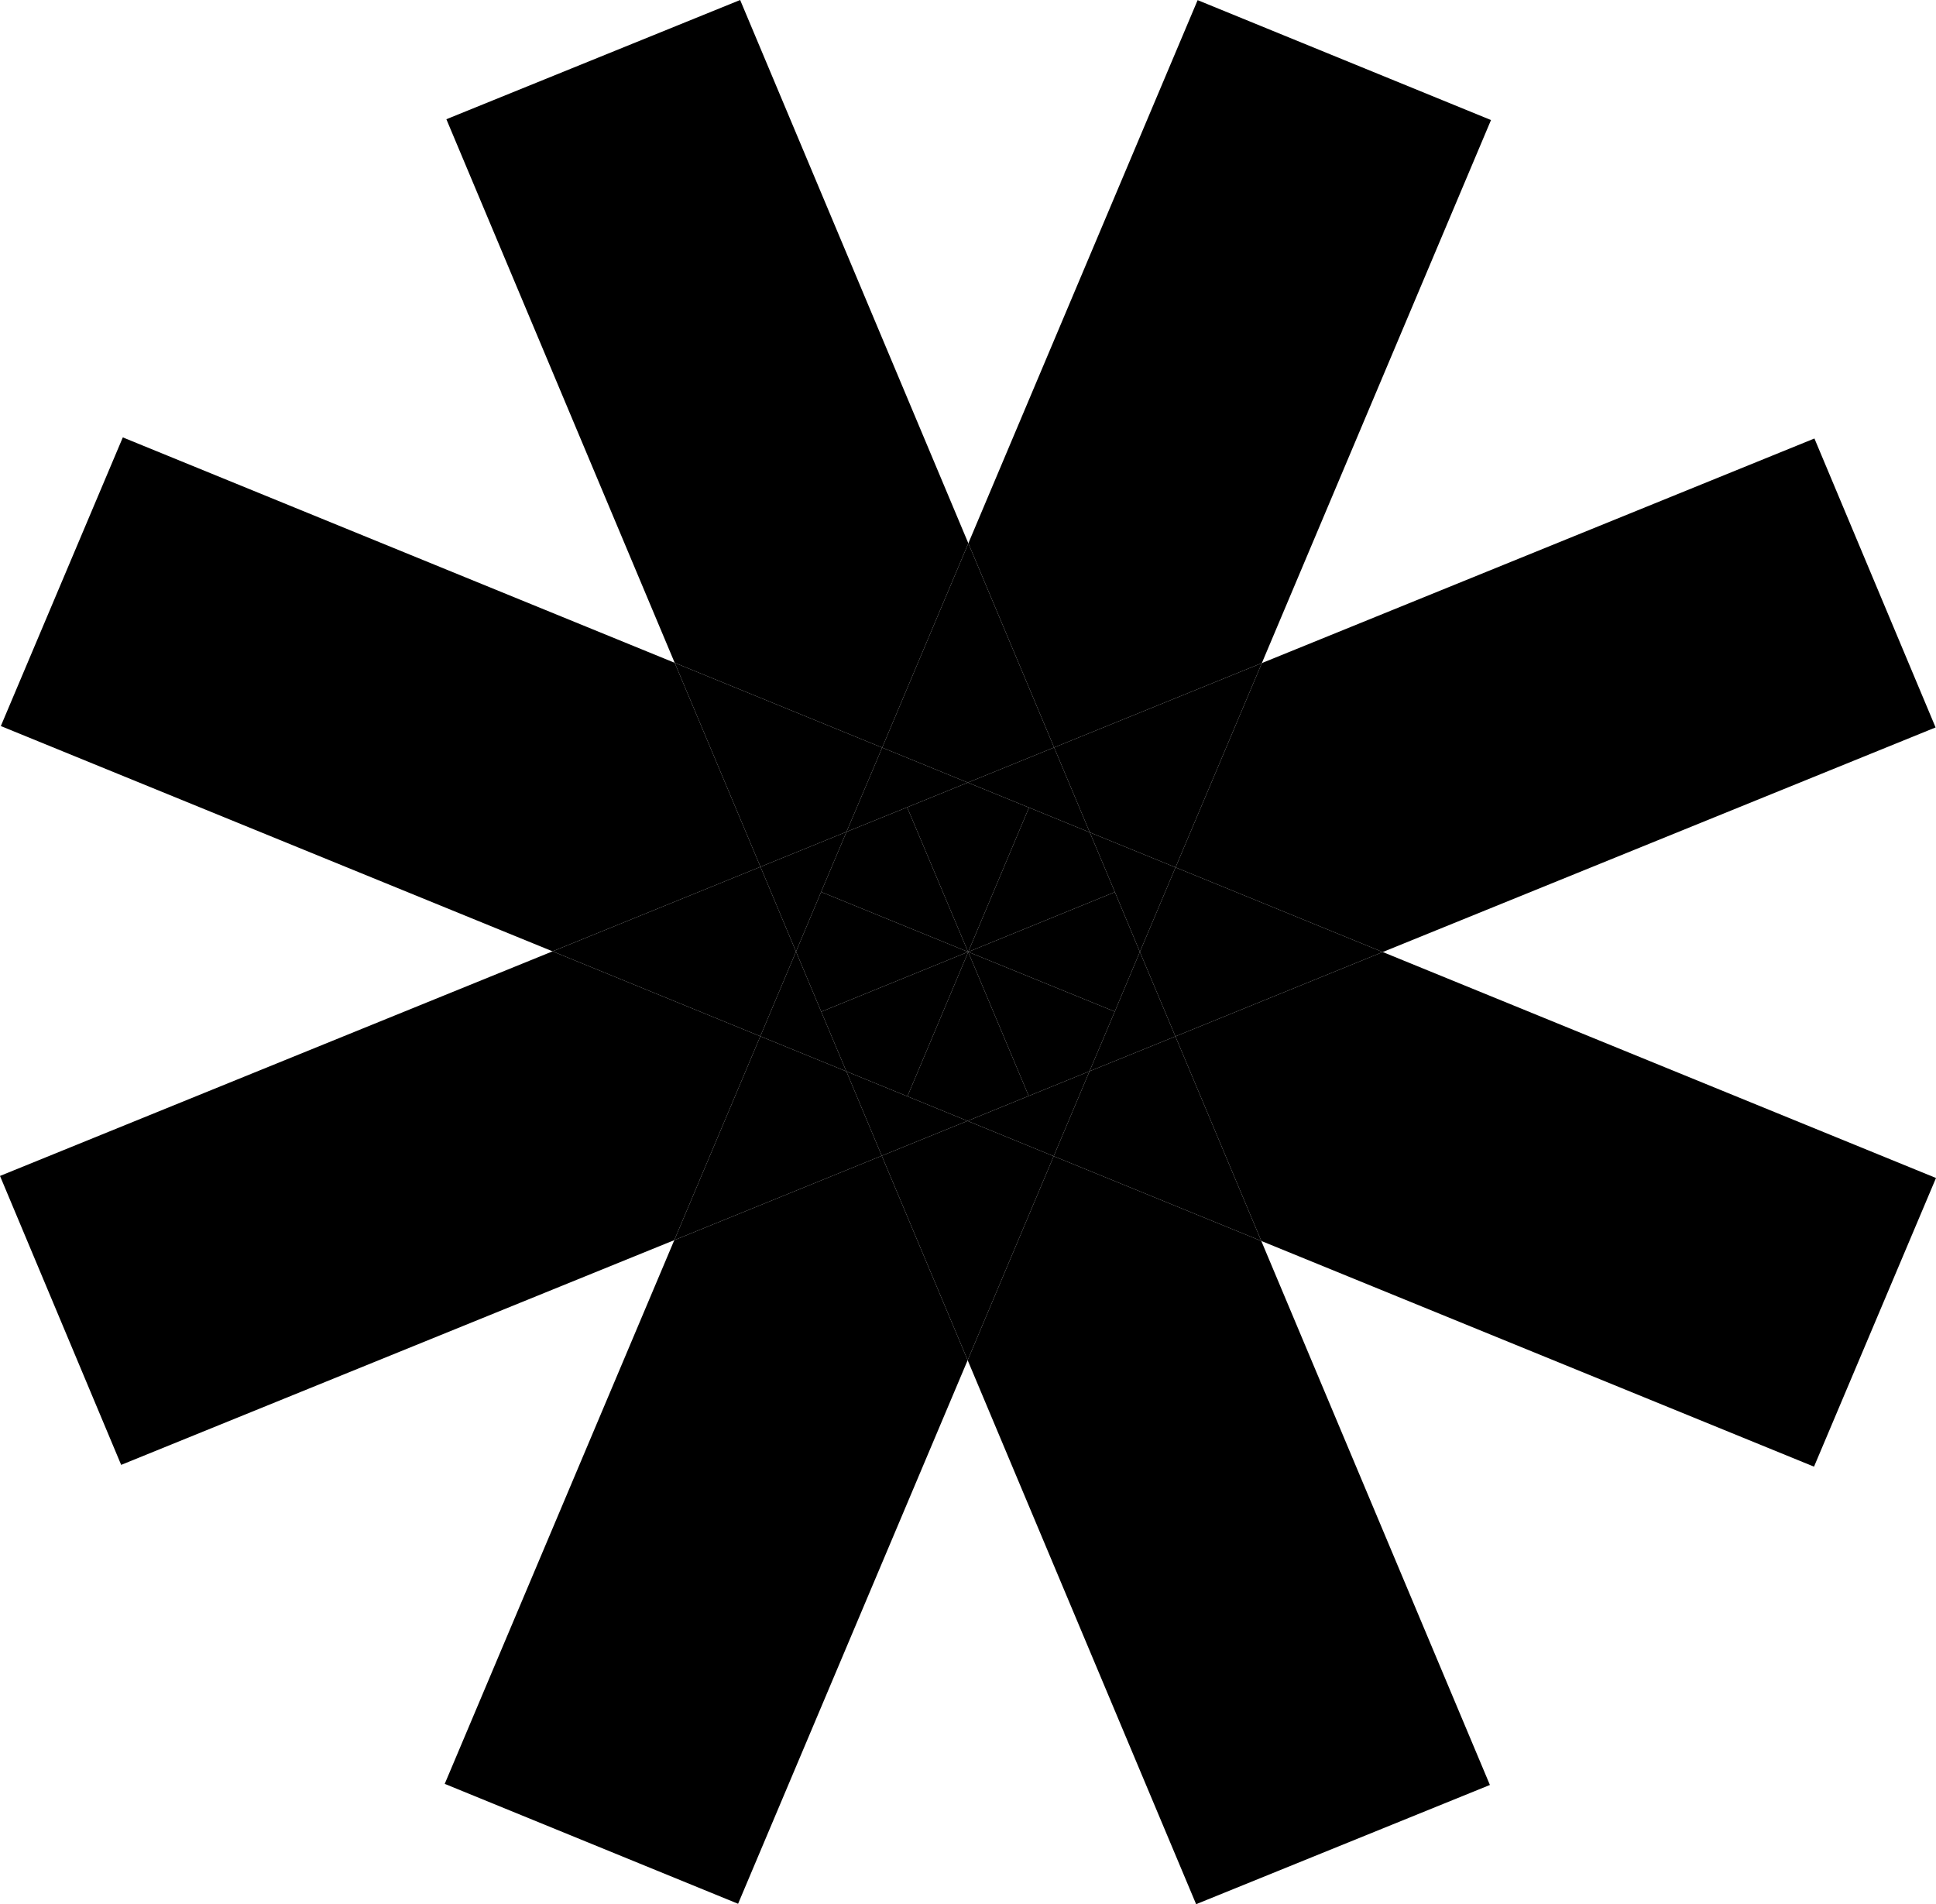 <svg xmlns="http://www.w3.org/2000/svg" width="141.09" height="138.79" viewBox="0 0 141.09 138.79">
  <g id="Layer_2" data-name="Layer 2">
    <g id="Layer_1-2" data-name="Layer 1">
      <g>
        <polygon points="40.27 69.34 0 85.71 8.83 106.77 49.14 90.39 55.41 75.53 40.27 69.34"/>
        <polygon points="100.77 69.39 141.06 53.02 132.23 31.96 91.96 48.33 85.67 63.22 100.77 69.39"/>
        <polygon points="49.14 90.39 32.41 130.02 53.79 138.76 70.52 99.14 64.26 84.24 49.14 90.39"/>
        <polygon points="61.68 78.09 55.41 75.53 49.14 90.39 64.26 84.24 61.68 78.09"/>
        <polygon points="91.96 48.33 108.66 8.75 87.28 0.01 70.57 39.6 76.82 54.48 91.96 48.33"/>
        <polygon points="79.42 60.67 85.67 63.22 91.96 48.33 76.82 54.48 79.42 60.67"/>
        <polygon points="70.52 99.14 87.17 138.79 108.58 130.1 91.92 90.45 76.79 84.27 70.52 99.14"/>
        <polygon points="70.51 81.7 64.26 84.24 70.52 99.14 76.79 84.27 70.51 81.7"/>
        <polygon points="61.68 78.09 64.26 84.24 70.51 81.7 66.13 79.91 61.68 78.09"/>
        <polygon points="70.57 39.6 53.94 0 32.53 8.69 49.17 48.31 64.29 54.49 70.57 39.6"/>
        <polygon points="70.53 57.04 76.82 54.48 70.57 39.6 64.29 54.49 70.53 57.04"/>
        <polygon points="79.42 60.67 76.82 54.48 70.53 57.04 74.99 58.86 79.42 60.67"/>
        <polygon points="141.09 85.86 100.77 69.39 85.66 75.54 91.92 90.45 132.2 106.9 141.09 85.86"/>
        <polygon points="83.07 69.38 85.66 75.54 100.77 69.39 85.67 63.22 83.07 69.38"/>
        <polygon points="83.07 69.38 85.67 63.22 79.42 60.67 81.25 65.02 83.07 69.38"/>
        <polygon points="79.4 78.08 76.79 84.27 91.92 90.45 85.66 75.54 79.4 78.08"/>
        <polygon points="81.24 73.73 79.4 78.08 85.66 75.54 83.07 69.38 81.24 73.73"/>
        <polygon points="70.51 81.7 76.79 84.27 79.4 78.08 74.97 79.88 70.51 81.7"/>
        <polygon points="70.56 69.39 66.13 79.91 70.51 81.7 74.97 79.88 70.56 69.39"/>
        <polygon points="70.56 69.38 70.56 69.39 74.97 79.88 79.4 78.08 81.24 73.73 70.56 69.38"/>
        <polygon points="70.56 69.38 70.56 69.38 81.24 73.73 83.07 69.38 81.25 65.02 70.56 69.38"/>
        <polygon points="70.56 69.38 81.25 65.02 79.42 60.67 74.99 58.86 70.56 69.38"/>
        <polygon points="49.17 48.31 8.95 31.88 0.06 52.92 40.27 69.34 55.42 63.18 49.17 48.31"/>
        <polygon points="58.01 69.36 55.42 63.18 40.27 69.34 55.41 75.53 58.01 69.36"/>
        <polygon points="58.01 69.36 55.41 75.53 61.68 78.09 59.85 73.74 58.01 69.36"/>
        <polygon points="70.56 69.39 70.55 69.38 59.85 73.74 61.68 78.09 66.13 79.91 70.56 69.39"/>
        <polygon points="70.55 69.38 70.56 69.39 70.56 69.38 70.56 69.38 70.55 69.38"/>
        <polygon points="61.69 60.63 64.29 54.49 49.17 48.31 55.42 63.18 61.69 60.63"/>
        <polygon points="61.69 60.63 55.42 63.18 58.01 69.36 59.84 65.01 61.69 60.63"/>
        <polygon points="70.55 69.38 70.55 69.38 59.84 65.01 58.01 69.36 59.85 73.74 70.55 69.38"/>
        <polygon points="70.55 69.38 70.55 69.38 70.56 69.38 70.55 69.38"/>
        <polygon points="70.53 57.04 64.29 54.49 61.69 60.63 66.11 58.84 70.53 57.04"/>
        <polygon points="70.55 69.38 66.11 58.84 61.69 60.63 59.84 65.01 70.55 69.38"/>
        <polygon points="70.55 69.38 70.56 69.38 70.56 69.38 74.99 58.86 70.53 57.04 66.11 58.84 70.55 69.38"/>
      </g>
    </g>
  </g>
</svg>

